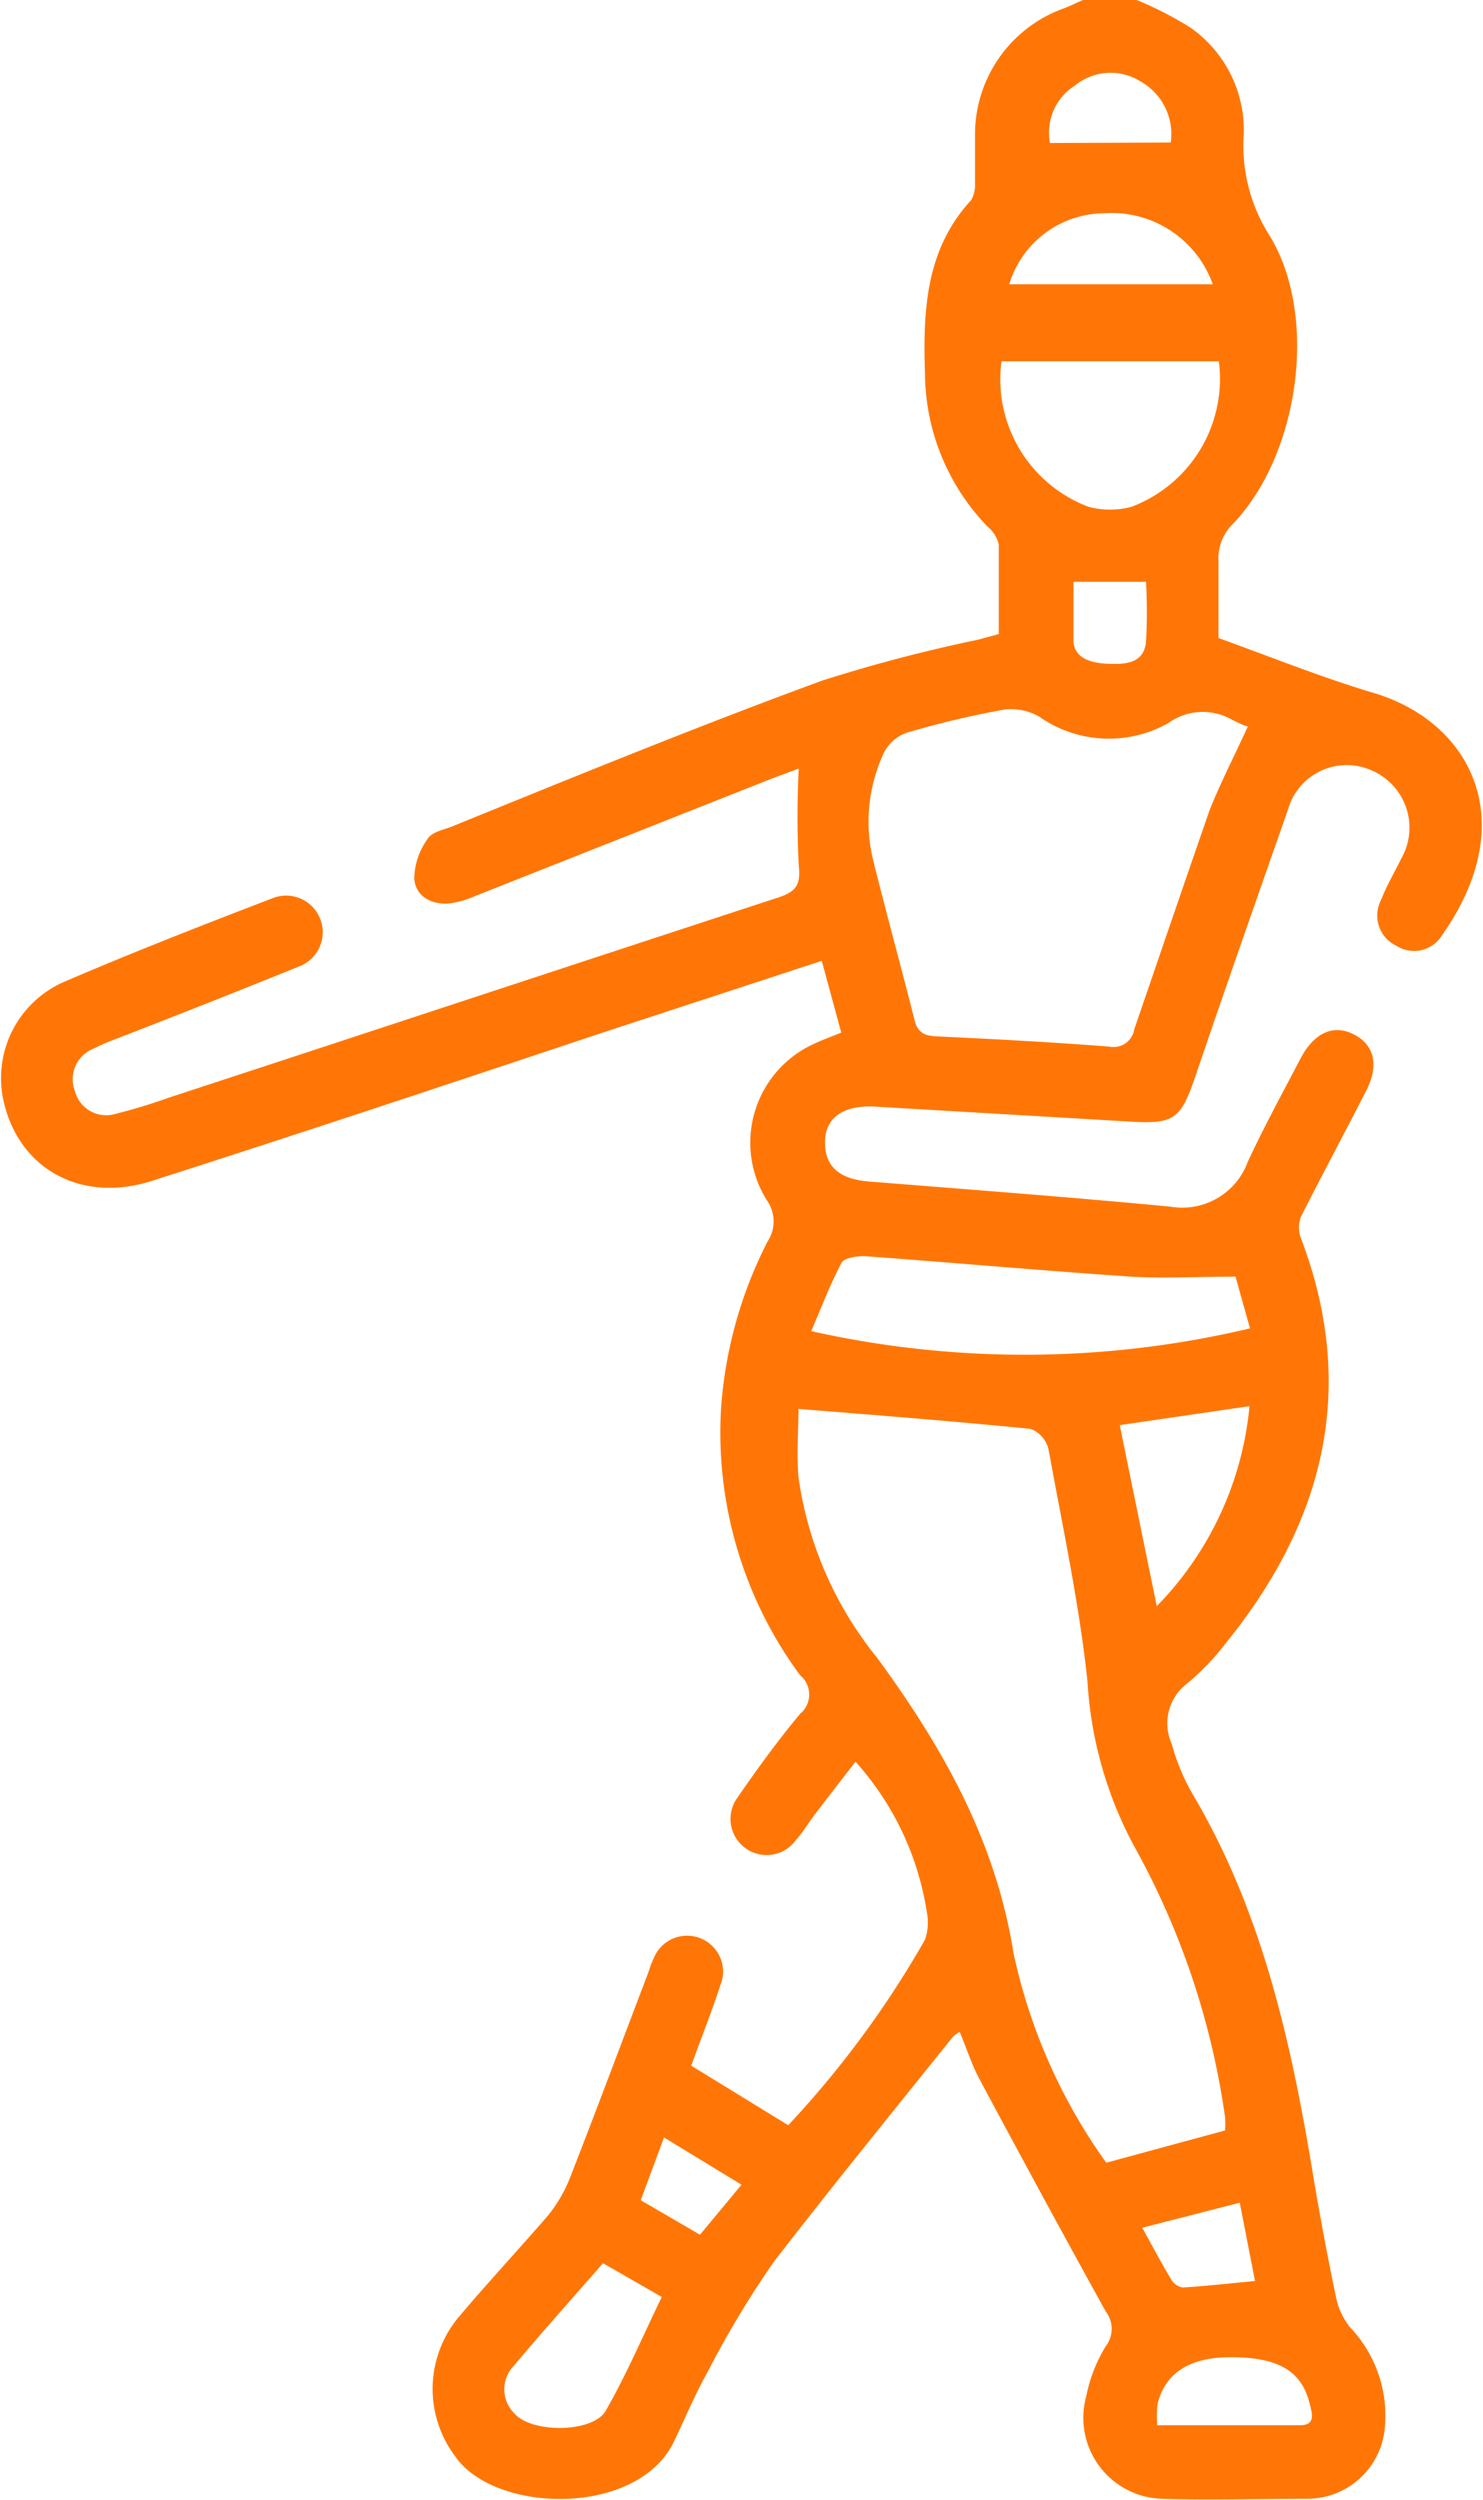 <svg xmlns="http://www.w3.org/2000/svg" viewBox="0 0 59.32 100"><defs><style>.cls-1{fill:#ff7607;}</style></defs><g id="Layer_2" data-name="Layer 2"><g id="Layer_1-2" data-name="Layer 1"><path class="cls-1" d="M45.47,0a14.38,14.38,0,0,1,2.14,1.1,5,5,0,0,1,2.14,4.27,6.69,6.69,0,0,0,1,4c2,3.19,1.25,8.75-1.41,11.56a1.94,1.94,0,0,0-.6,1.54c0,1,0,2,0,3.05,2.09.75,4.11,1.57,6.19,2.19,3.86,1.14,6,5.08,2.75,9.7a1.31,1.31,0,0,1-1.82.42A1.34,1.34,0,0,1,55.24,36c.22-.57.54-1.11.81-1.66a2.49,2.49,0,0,0-1.17-3.52,2.44,2.44,0,0,0-3.36,1.56C50.25,36,49,39.56,47.78,43.15c-.56,1.63-.86,1.81-2.56,1.71L35,44.26c-1.27-.07-2,.45-2,1.43s.58,1.48,1.81,1.57c4,.32,8,.62,12,1a2.79,2.79,0,0,0,3.1-1.79c.66-1.42,1.41-2.79,2.13-4.17.54-1,1.31-1.35,2.13-.92s1,1.25.46,2.28c-.86,1.68-1.75,3.34-2.59,5a1.19,1.19,0,0,0,0,.87c2.28,6,.92,11.34-3,16.18a9.93,9.93,0,0,1-1.55,1.62,2,2,0,0,0-.62,2.42,8.57,8.57,0,0,0,.83,2c2.72,4.59,3.89,9.67,4.76,14.86q.44,2.69,1,5.36A2.84,2.84,0,0,0,54,93.08a5.13,5.13,0,0,1,1.37,4.22,3.11,3.11,0,0,1-3.07,2.64c-2,0-3.9.06-5.85,0a3.24,3.24,0,0,1-3-4.1,6.07,6.07,0,0,1,.78-2,1.14,1.14,0,0,0,0-1.39c-1.71-3.09-3.4-6.21-5.07-9.33-.3-.57-.5-1.2-.77-1.85a1.26,1.26,0,0,0-.28.2c-2.4,3-4.85,6-7.16,9a38.68,38.68,0,0,0-2.64,4.39c-.51.91-.91,1.87-1.36,2.81-1.46,3-7.14,2.87-8.73.59a4.48,4.48,0,0,1,.19-5.66c1.16-1.37,2.38-2.68,3.52-4A5.85,5.85,0,0,0,22.84,87c1.05-2.69,2.06-5.4,3.09-8.1a4.62,4.62,0,0,1,.29-.73,1.44,1.44,0,0,1,2.67,1c-.36,1.14-.81,2.25-1.24,3.45l3.88,2.38A39.27,39.27,0,0,0,37,77.58a2.1,2.1,0,0,0,.07-1.12,11.66,11.66,0,0,0-2.85-6c-.56.73-1.11,1.43-1.64,2.13-.26.34-.47.71-.74,1a1.44,1.44,0,1,1-2.35-1.68c.79-1.15,1.62-2.29,2.51-3.36A1,1,0,0,0,32,67a16.37,16.37,0,0,1-3.16-10.63,17.25,17.25,0,0,1,1.86-6.71A1.46,1.46,0,0,0,30.67,48a4.34,4.34,0,0,1,1.91-6.26c.32-.15.65-.27,1.07-.44l-.78-2.87L24.11,41.3c-6,2-12,4-18,5.92-2.79.91-5.28-.4-5.94-3.07a4.2,4.2,0,0,1,2.44-4.9C5.31,38.09,8.1,37,10.89,35.93A1.46,1.46,0,1,1,12,38.64c-2.47,1-5,2-7.43,2.94a7.17,7.17,0,0,0-.8.35A1.32,1.32,0,0,0,3,43.65a1.29,1.29,0,0,0,1.62.9,22,22,0,0,0,2.14-.65c8.12-2.66,16.23-5.34,24.36-8,.71-.23.92-.5.83-1.29a38.14,38.14,0,0,1,0-3.87l-1.05.39L19,35.84a3.71,3.71,0,0,1-1,.29c-.74.07-1.38-.27-1.43-1a2.81,2.81,0,0,1,.55-1.6c.18-.27.67-.35,1-.49,4.92-2,9.81-4,14.77-5.82a62.25,62.25,0,0,1,6.21-1.63l.85-.23c0-1.2,0-2.39,0-3.58a1.3,1.3,0,0,0-.44-.71A8.88,8.88,0,0,1,37,15c-.08-2.52,0-5,1.85-7A1.21,1.21,0,0,0,39,7.33c0-.69,0-1.37,0-2A5.36,5.36,0,0,1,42.54.34c.27-.1.52-.23.78-.34ZM49,85.21a3.34,3.34,0,0,0,0-.55,31.25,31.25,0,0,0-3.64-10.83,15.84,15.84,0,0,1-1.86-6.57c-.33-3.12-1-6.21-1.56-9.3a1.17,1.17,0,0,0-.71-.81c-3.1-.31-6.2-.55-9.29-.8,0,.8-.08,1.77,0,2.73a14.69,14.69,0,0,0,3.15,7.23c2.61,3.57,4.73,7.29,5.45,11.8a22.44,22.44,0,0,0,3.71,8.39Zm.95-56.15c-.12,0-.42-.15-.7-.29a2.34,2.34,0,0,0-2.5.14,4.84,4.84,0,0,1-5.17-.24,2.26,2.26,0,0,0-1.41-.29,37.05,37.05,0,0,0-3.88.92,1.63,1.63,0,0,0-.93.8,6.5,6.5,0,0,0-.44,4.28c.53,2.14,1.12,4.27,1.66,6.41.12.5.39.64.88.66,2.3.11,4.61.23,6.91.41a.84.84,0,0,0,1-.69c1-2.92,2-5.84,3-8.73C48.82,31.3,49.39,30.21,49.91,29.06Zm-.53,22c-1.47,0-2.83.08-4.17,0-3.57-.24-7.12-.56-10.68-.82-.31,0-.81.07-.91.27-.45.85-.79,1.75-1.21,2.73A39.07,39.07,0,0,0,50,53.13Zm-.63-36.61H40.06a5.45,5.45,0,0,0,3.48,5.82,3.34,3.34,0,0,0,1.72,0A5.47,5.47,0,0,0,48.75,14.42ZM44.79,57l1.48,7.24a13.18,13.18,0,0,0,3.71-8ZM24.12,90.52c-1.23,1.41-2.44,2.76-3.61,4.15a1.35,1.35,0,0,0,.08,1.87c.68.78,3.13.77,3.64-.12.83-1.45,1.49-3,2.24-4.55ZM48.51,11.37a4.29,4.29,0,0,0-4.35-2.84,4,4,0,0,0-3.79,2.84ZM46.29,97c2,0,3.83,0,5.71,0,.63,0,.49-.47.39-.85-.32-1.33-1.27-1.88-3.2-1.87-1.61,0-2.61.65-2.89,1.89A4.3,4.3,0,0,0,46.29,97Zm.54-91.3a2.42,2.42,0,0,0-1.22-2.45A2.25,2.25,0,0,0,43,3.42a2.23,2.23,0,0,0-1,2.3ZM49.59,88.1l-3.9,1c.43.78.79,1.46,1.19,2.12a.65.65,0,0,0,.44.27c.94-.06,1.86-.16,2.88-.26ZM42.94,23.27c0,.79,0,1.56,0,2.33s.79.93,1.42.95,1.39,0,1.48-.87a21.53,21.53,0,0,0,0-2.41ZM28,89.38l1.66-2-3.1-1.89L25.63,88Z"></path></g></g></svg>